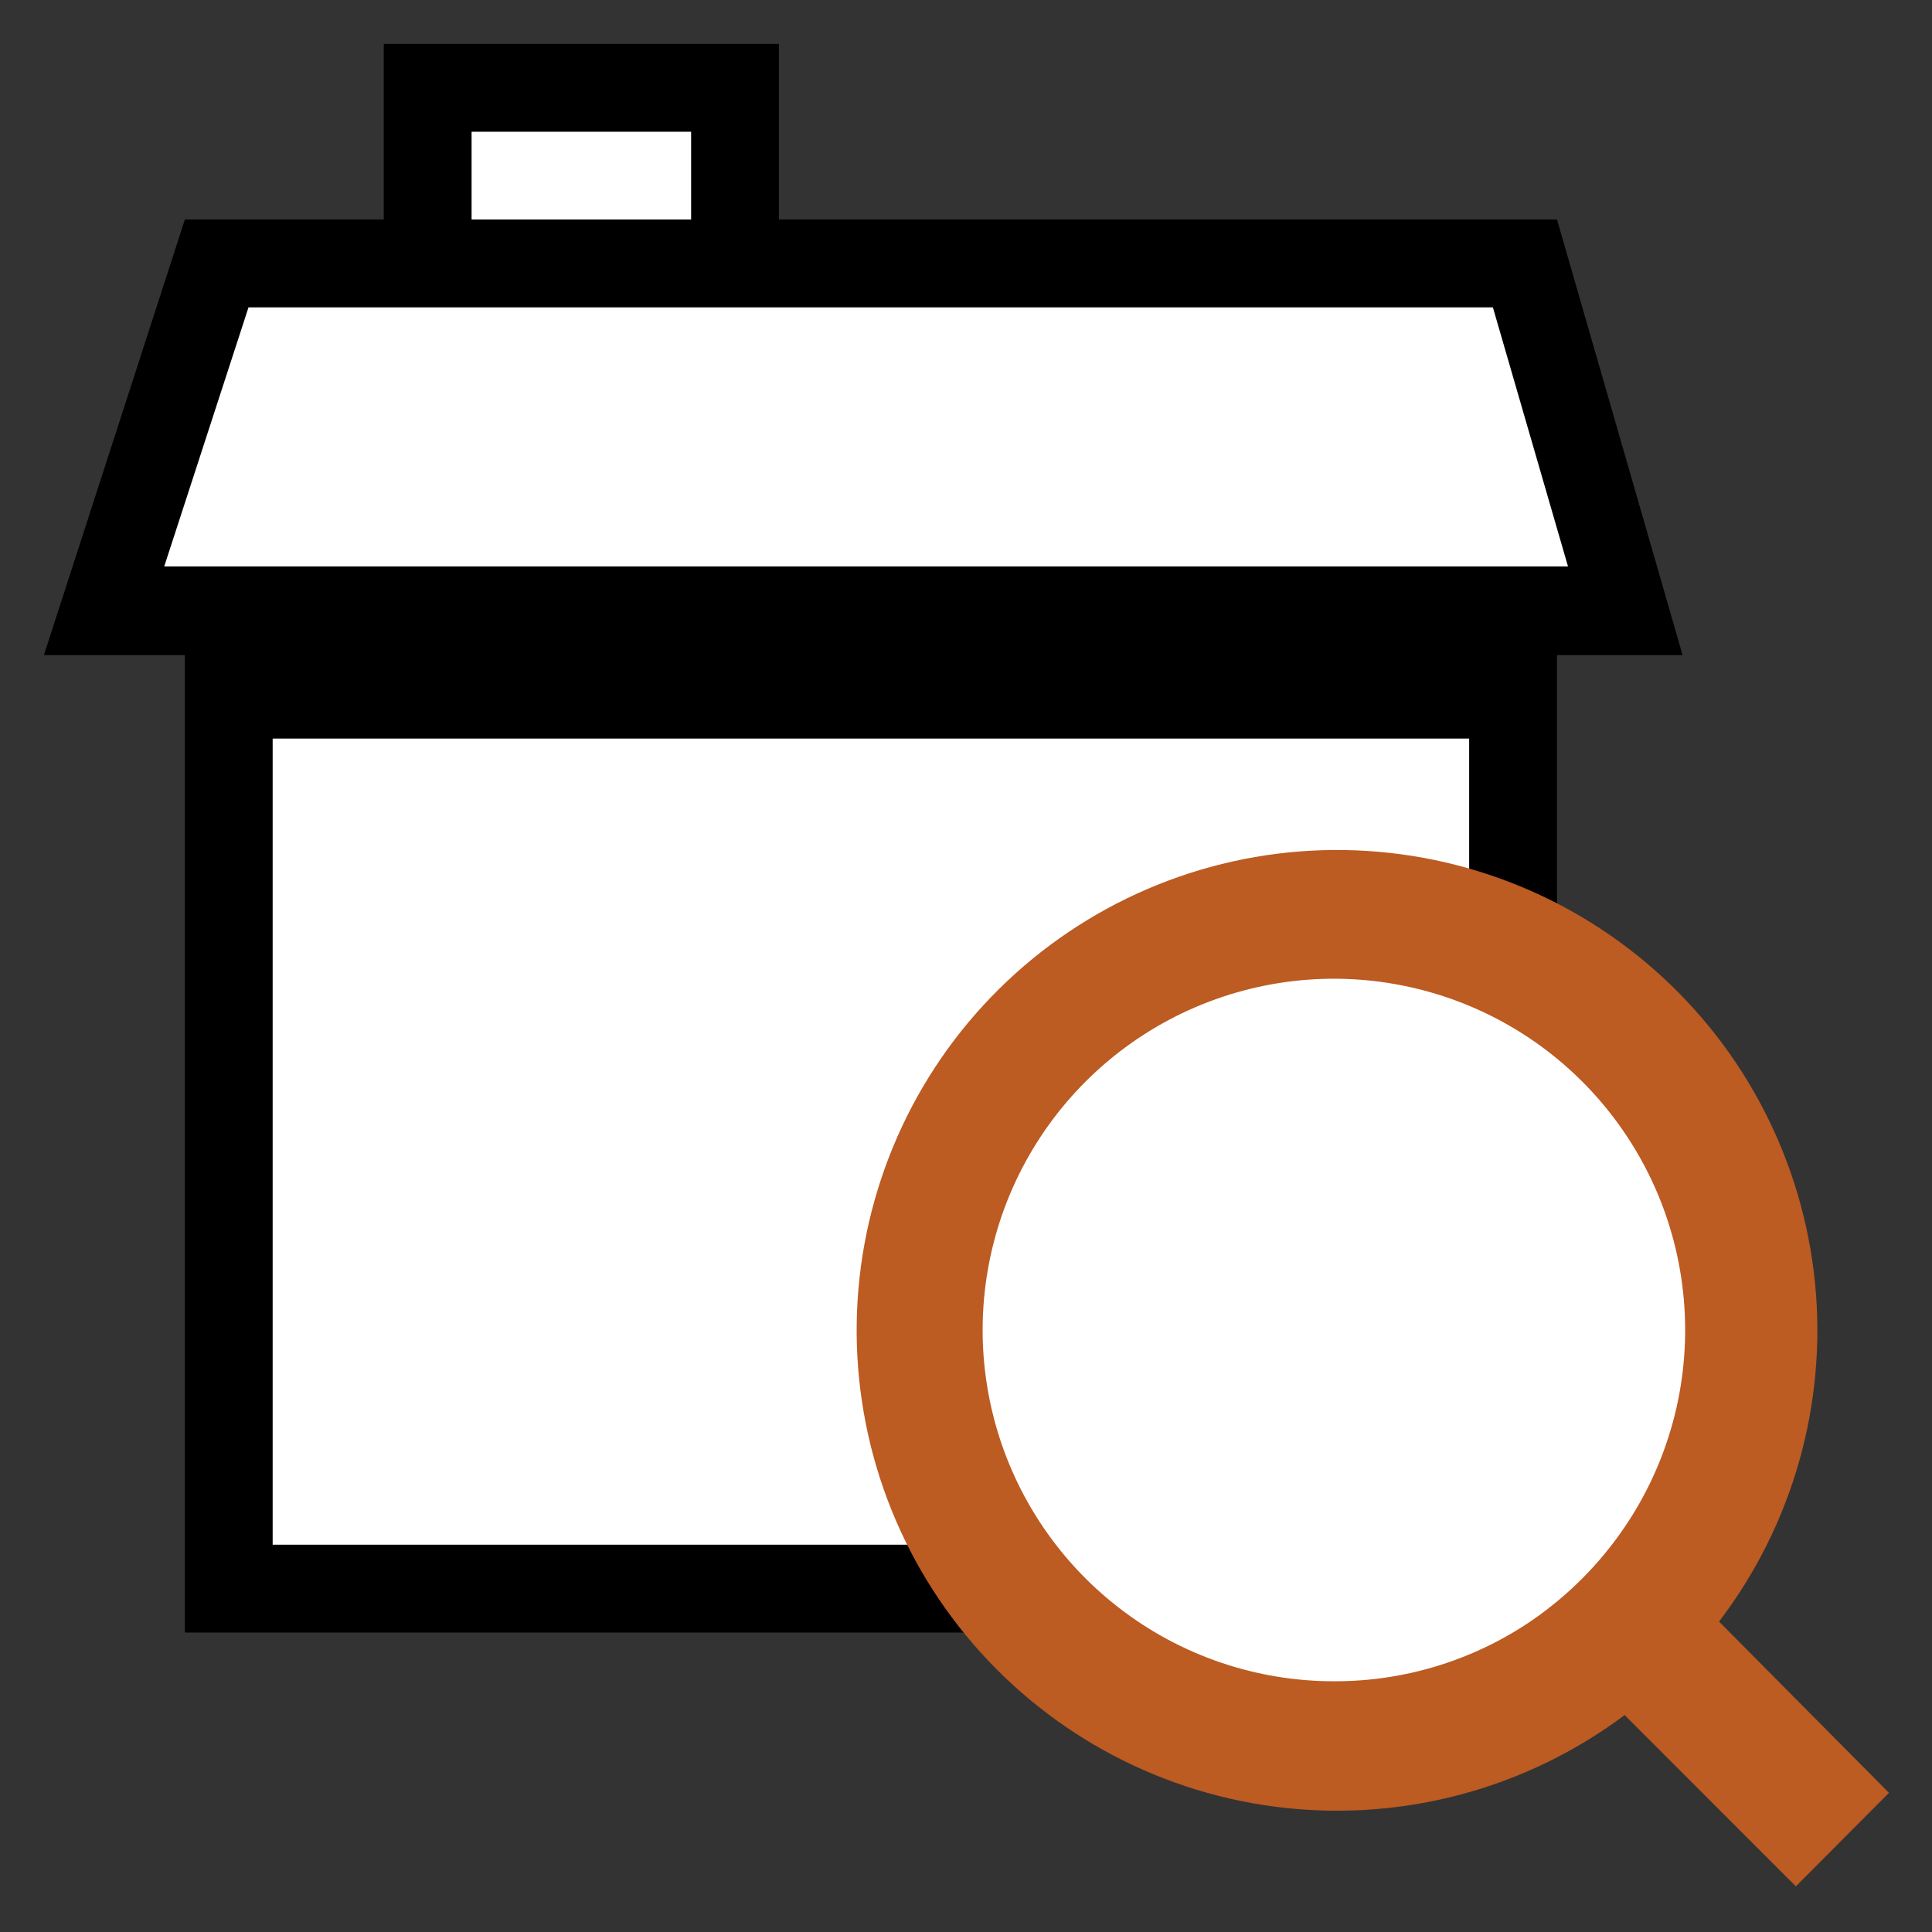 <svg width="32" height="32" viewBox="0 0 32 32" fill="none" xmlns="http://www.w3.org/2000/svg">
<rect x="0" y="0" width="32" height="32" fill="#333333" stroke="none"/>
<g clip-path="url(#clip0_6_1455)">
<path d="M12.175 1.455H7.113V5.513H12.175V1.455Z" fill="white"/>
<path d="M11.447 2.182V4.785H7.811V2.182H11.447ZM12.902 0.727H6.356V6.24H12.902V0.727Z" fill="black"/>
<path d="M25.062 11.505H3.789V26.313H25.062V11.505Z" fill="white"/>
<path d="M24.334 12.233V25.585H4.516V12.233H24.334ZM25.789 10.778H3.062V27.04H25.789V10.778Z" fill="black"/>
<path d="M1.724 10.124L3.585 4.378H25.244L26.902 10.124H1.724Z" fill="white"/>
<path d="M24.727 5.091L25.971 9.382H2.72L4.116 5.091H24.727ZM25.826 3.636H3.062L0.727 10.851H27.869L25.789 3.636H25.826Z" fill="black"/>
<path d="M22.109 28.938C25.921 28.938 29.011 25.848 29.011 22.036C29.011 18.225 25.921 15.135 22.109 15.135C18.297 15.135 15.207 18.225 15.207 22.036C15.207 25.848 18.297 28.938 22.109 28.938Z" fill="white"/>
<path d="M28.473 26.858C29.694 25.256 30.262 23.25 30.062 21.245C29.862 19.241 28.909 17.386 27.395 16.057C25.882 14.727 23.92 14.022 21.906 14.082C19.892 14.143 17.977 14.965 16.545 16.383C15.114 17.8 14.274 19.709 14.195 21.722C14.116 23.735 14.803 25.703 16.118 27.229C17.433 28.755 19.279 29.726 21.282 29.944C23.284 30.163 25.296 29.614 26.909 28.407L29.745 31.244L31.287 29.695L28.473 26.858ZM22.109 27.847C20.81 27.851 19.546 27.419 18.521 26.621C17.495 25.823 16.766 24.705 16.45 23.444C16.134 22.184 16.249 20.854 16.777 19.666C17.305 18.479 18.215 17.502 19.362 16.892C20.509 16.282 21.828 16.073 23.107 16.3C24.387 16.526 25.554 17.174 26.422 18.141C27.29 19.108 27.81 20.337 27.898 21.634C27.987 22.93 27.638 24.219 26.909 25.294C26.496 25.903 25.973 26.428 25.367 26.844C24.407 27.498 23.271 27.848 22.109 27.847V27.847Z" fill="#BC5B22"/>
</g>
<defs>
<clipPath id="clip0_6_1455">
<rect width="32" height="32" fill="white"/>
</clipPath>
</defs>
</svg>
